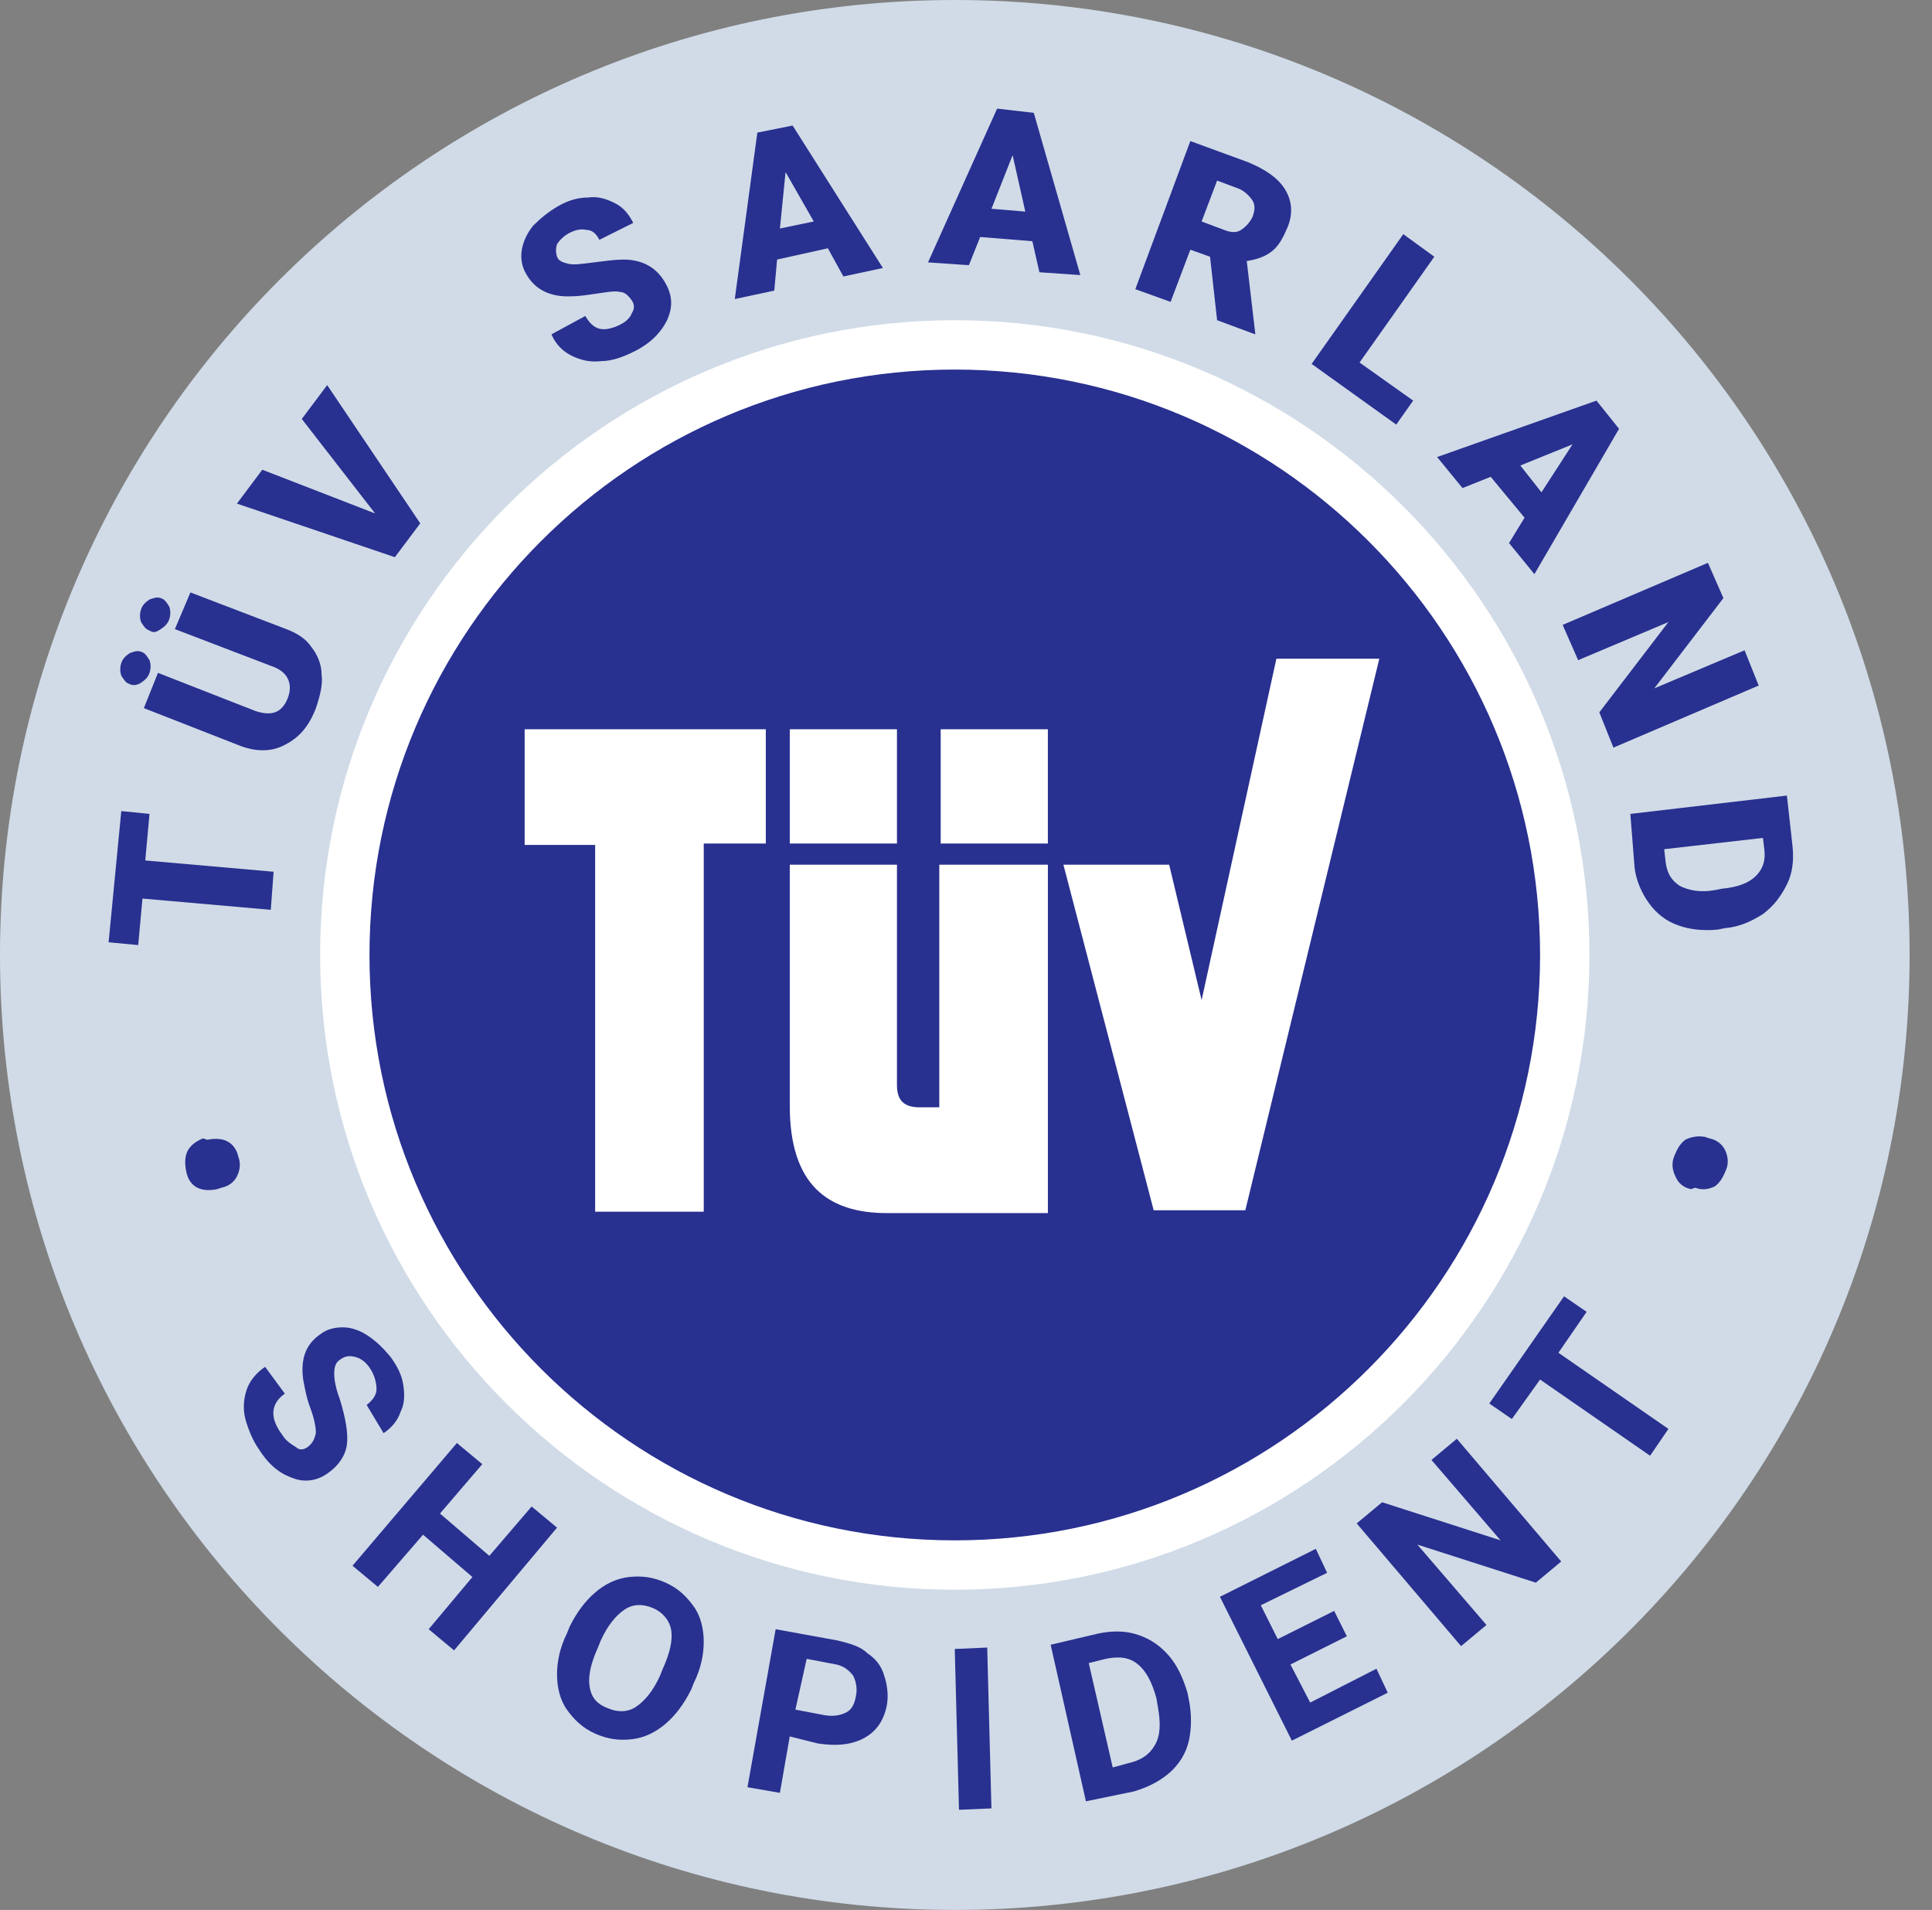 <svg xmlns="http://www.w3.org/2000/svg" fill="none" viewBox="0 0 86 85" height="85" width="86">
<rect x="0" y="0" width="86" height="85" fill="#808080" stroke="none"/>
<path fill="#D0DBE7" d="M42.501 85C65.974 85 85.003 65.972 85.003 42.5C85.003 19.028 65.974 0 42.501 0C19.029 0 0 19.028 0 42.5C0 65.972 19.029 85 42.501 85Z"></path>
<path fill="#283090" d="M9.227 50.725C9.541 50.662 9.855 50.662 10.106 50.788C10.357 50.913 10.545 51.164 10.608 51.478C10.734 51.792 10.671 52.106 10.545 52.357C10.42 52.608 10.169 52.797 9.855 52.859L9.667 52.922C9.353 52.985 9.039 52.985 8.788 52.859C8.536 52.734 8.348 52.483 8.285 52.106C8.223 51.792 8.223 51.478 8.348 51.227C8.474 50.976 8.725 50.788 9.039 50.662L9.227 50.725Z"></path>
<path fill="#283090" d="M13.684 64.408C13.935 64.22 13.998 64.032 14.061 63.781C14.061 63.529 13.998 63.153 13.81 62.651C13.621 62.148 13.559 61.709 13.496 61.395C13.37 60.453 13.621 59.826 14.249 59.386C14.563 59.135 14.94 59.072 15.254 59.072C15.63 59.072 16.007 59.198 16.384 59.449C16.76 59.7 17.074 60.014 17.388 60.391C17.702 60.83 17.89 61.207 17.953 61.646C18.016 62.086 18.016 62.462 17.828 62.839C17.702 63.215 17.451 63.529 17.074 63.781L16.321 62.525C16.572 62.337 16.76 62.086 16.76 61.834C16.76 61.583 16.698 61.27 16.509 60.956C16.321 60.642 16.07 60.453 15.819 60.391C15.568 60.328 15.379 60.328 15.128 60.516C14.94 60.642 14.877 60.83 14.877 61.144C14.877 61.395 14.94 61.772 15.128 62.274C15.379 63.09 15.505 63.781 15.442 64.283C15.379 64.785 15.065 65.224 14.626 65.538C14.124 65.915 13.559 65.978 13.056 65.789C12.491 65.601 11.989 65.224 11.55 64.534C11.236 64.094 11.047 63.592 10.922 63.153C10.796 62.651 10.859 62.211 10.985 61.834C11.11 61.458 11.424 61.081 11.801 60.83L12.68 62.023C12.052 62.462 11.989 63.09 12.554 63.843C12.742 64.157 12.994 64.283 13.182 64.408C13.308 64.534 13.496 64.534 13.684 64.408Z"></path>
<path fill="#283090" d="M20.212 73.448L19.082 72.506L21.029 70.183L18.831 68.3L16.822 70.623L15.692 69.681L20.338 64.22L21.468 65.161L19.585 67.359L21.782 69.242L23.665 67.045L24.795 67.986L20.212 73.448Z"></path>
<path fill="#283090" d="M30.76 75.206C30.446 75.834 30.069 76.336 29.63 76.712C29.19 77.089 28.688 77.34 28.123 77.403C27.558 77.466 27.056 77.403 26.491 77.152C25.926 76.901 25.549 76.524 25.235 76.085C24.922 75.645 24.796 75.08 24.796 74.515C24.796 73.95 24.922 73.323 25.235 72.695L25.361 72.381C25.675 71.753 26.052 71.251 26.491 70.874C26.93 70.498 27.433 70.247 27.998 70.184C28.563 70.121 29.065 70.184 29.63 70.435C30.195 70.686 30.572 71.063 30.886 71.502C31.199 71.942 31.325 72.507 31.325 73.072C31.325 73.636 31.199 74.264 30.886 74.892L30.76 75.206ZM29.504 74.264C29.818 73.574 29.944 73.009 29.881 72.569C29.818 72.13 29.504 71.753 29.065 71.565C28.625 71.376 28.186 71.376 27.809 71.628C27.433 71.879 27.056 72.318 26.742 73.009L26.616 73.323C26.303 74.013 26.177 74.578 26.24 75.017C26.303 75.52 26.554 75.834 27.056 76.022C27.495 76.21 27.935 76.21 28.311 75.959C28.688 75.708 29.065 75.269 29.379 74.578L29.504 74.264Z"></path>
<path fill="#283090" d="M35.155 77.278L34.715 79.789L33.272 79.538L34.527 72.507L37.289 73.009C37.792 73.135 38.294 73.26 38.608 73.574C38.984 73.825 39.236 74.139 39.361 74.579C39.487 74.955 39.549 75.395 39.487 75.834C39.361 76.525 39.047 77.027 38.482 77.341C37.917 77.654 37.227 77.717 36.41 77.592L35.155 77.278ZM35.406 76.085L36.724 76.336C37.101 76.399 37.415 76.336 37.666 76.211C37.917 76.085 38.043 75.834 38.105 75.457C38.168 75.143 38.105 74.83 37.98 74.579C37.792 74.327 37.541 74.139 37.227 74.076L35.908 73.825L35.406 76.085Z"></path>
<path fill="#283090" d="M44.132 80.48L42.688 80.543L42.5 73.386L43.944 73.323L44.132 80.48Z"></path>
<path fill="#283090" d="M48.338 80.165L46.769 73.197L48.903 72.695C49.531 72.569 50.096 72.569 50.661 72.758C51.226 72.946 51.665 73.26 52.042 73.699C52.419 74.139 52.67 74.704 52.858 75.332L52.921 75.645C53.046 76.273 53.046 76.901 52.921 77.466C52.795 78.031 52.481 78.533 52.042 78.91C51.602 79.286 51.1 79.537 50.472 79.726L48.338 80.165ZM48.464 74.013L49.531 78.659L50.221 78.47C50.786 78.345 51.163 78.094 51.414 77.654C51.665 77.215 51.665 76.65 51.54 75.959L51.477 75.583C51.289 74.892 51.038 74.39 50.661 74.076C50.284 73.762 49.845 73.699 49.217 73.825L48.464 74.013Z"></path>
<path fill="#283090" d="M59.953 72.821L57.442 74.076L58.321 75.771L61.271 74.265L61.773 75.332L57.505 77.466L54.303 71.063L58.572 68.929L59.074 69.996L56.123 71.44L56.877 72.946L59.388 71.691L59.953 72.821Z"></path>
<path fill="#283090" d="M69.495 69.493L68.365 70.434L63.091 68.74L66.167 72.318L65.037 73.259L60.392 67.798L61.522 66.856L66.795 68.551L63.719 64.973L64.849 64.031L69.495 69.493Z"></path>
<path fill="#283090" d="M70.626 58.382L69.37 60.203L74.267 63.592L73.451 64.785L68.554 61.395L67.298 63.153L66.294 62.462L69.621 57.691L70.626 58.382Z"></path>
<path fill="#283090" d="M75.271 52.921C74.957 52.858 74.706 52.669 74.58 52.356C74.455 52.105 74.392 51.791 74.518 51.477C74.643 51.163 74.769 50.912 75.02 50.723C75.271 50.598 75.585 50.535 75.899 50.598L76.087 50.661C76.401 50.723 76.652 50.912 76.778 51.163C76.903 51.414 76.966 51.728 76.841 52.042C76.715 52.356 76.589 52.607 76.338 52.795C76.087 52.921 75.773 52.983 75.459 52.858L75.271 52.921Z"></path>
<path fill="#283090" d="M6.655 36.222L6.466 38.294L12.179 38.796L12.054 40.491L6.341 39.989L6.152 42.06L4.834 41.935L5.399 36.097L6.655 36.222Z"></path>
<path fill="#283090" d="M5.776 30.447C5.588 30.384 5.525 30.258 5.4 30.07C5.337 29.882 5.337 29.693 5.4 29.505C5.462 29.317 5.588 29.191 5.776 29.066C5.965 29.003 6.09 28.94 6.279 29.003C6.467 29.066 6.53 29.191 6.655 29.38C6.718 29.568 6.718 29.756 6.655 29.945C6.592 30.133 6.467 30.258 6.279 30.384C6.09 30.509 5.902 30.509 5.776 30.447ZM6.655 28.061C6.467 27.998 6.404 27.873 6.279 27.684C6.216 27.496 6.216 27.308 6.279 27.119C6.341 26.931 6.467 26.806 6.655 26.68C6.844 26.617 6.969 26.555 7.157 26.617C7.346 26.68 7.409 26.806 7.534 26.994C7.597 27.182 7.597 27.371 7.534 27.559C7.471 27.747 7.346 27.873 7.157 27.998C6.969 28.124 6.844 28.187 6.655 28.061ZM8.476 26.366L12.745 27.998C13.247 28.187 13.624 28.438 13.875 28.814C14.126 29.128 14.314 29.568 14.314 30.007C14.377 30.447 14.252 30.949 14.063 31.514C13.749 32.33 13.31 32.832 12.682 33.146C12.117 33.46 11.426 33.46 10.736 33.209L6.404 31.514L7.032 29.945L11.364 31.64C12.117 31.891 12.556 31.702 12.807 31.075C12.933 30.761 12.933 30.447 12.807 30.196C12.682 29.945 12.431 29.756 12.054 29.631L7.785 27.998L8.476 26.366Z"></path>
<path fill="#283090" d="M16.698 22.851L13.434 18.645L14.564 17.139L18.707 23.291L17.577 24.797L10.546 22.412L11.676 20.905L16.698 22.851Z"></path>
<path fill="#283090" d="M28.124 13.372C27.999 13.184 27.811 12.996 27.622 12.996C27.371 12.933 27.057 12.996 26.618 13.059C26.178 13.121 25.802 13.184 25.488 13.184C24.483 13.247 23.793 12.87 23.416 12.18C23.228 11.866 23.165 11.489 23.228 11.113C23.29 10.736 23.479 10.359 23.73 10.045C24.044 9.731 24.42 9.418 24.86 9.166C25.299 8.915 25.739 8.79 26.178 8.79C26.618 8.727 26.994 8.853 27.371 9.041C27.748 9.229 27.999 9.543 28.187 9.92L26.68 10.673C26.555 10.422 26.367 10.234 26.116 10.234C25.864 10.171 25.613 10.234 25.362 10.359C25.111 10.485 24.923 10.673 24.797 10.861C24.734 11.05 24.734 11.238 24.797 11.426C24.86 11.615 25.048 11.678 25.299 11.74C25.55 11.803 25.927 11.74 26.429 11.678C26.932 11.615 27.371 11.552 27.748 11.552C28.627 11.552 29.254 11.929 29.631 12.619C29.945 13.184 29.945 13.686 29.694 14.251C29.443 14.754 29.003 15.256 28.25 15.632C27.748 15.883 27.245 16.072 26.743 16.072C26.241 16.135 25.802 16.009 25.425 15.821C25.048 15.632 24.734 15.319 24.546 14.879L26.053 14.063C26.241 14.377 26.429 14.565 26.68 14.628C26.932 14.691 27.245 14.628 27.622 14.44C27.873 14.314 28.062 14.126 28.124 13.937C28.25 13.749 28.25 13.561 28.124 13.372Z"></path>
<path fill="#283090" d="M36.851 11.049L34.591 11.551L34.466 12.932L32.708 13.309L33.712 5.901L35.282 5.587L39.3 11.927L37.542 12.304L36.851 11.049ZM34.717 10.17L36.224 9.856L34.968 7.659L34.717 10.17Z"></path>
<path fill="#283090" d="M45.954 10.735L43.631 10.547L43.129 11.802L41.309 11.677L44.385 4.834L46.017 5.022L48.089 12.242L46.268 12.116L45.954 10.735ZM44.134 9.291L45.64 9.417L45.075 6.906L44.134 9.291Z"></path>
<path fill="#283090" d="M53.864 11.426L52.986 11.112L52.107 13.435L50.537 12.87L52.986 6.278L55.559 7.22C56.313 7.534 56.878 7.91 57.192 8.413C57.506 8.915 57.568 9.48 57.317 10.108C57.129 10.547 56.941 10.924 56.627 11.175C56.313 11.426 55.936 11.552 55.497 11.614L55.873 14.816V14.879L54.178 14.251L53.864 11.426ZM53.488 9.857L54.492 10.233C54.806 10.359 55.057 10.359 55.245 10.233C55.434 10.108 55.622 9.919 55.748 9.668C55.873 9.354 55.873 9.103 55.748 8.915C55.622 8.727 55.434 8.538 55.183 8.413L54.178 8.036L53.488 9.857Z"></path>
<path fill="#283090" d="M60.519 16.134L62.905 17.829L62.151 18.896L58.385 16.196L62.465 10.421L63.846 11.425L60.519 16.134Z"></path>
<path fill="#283090" d="M67.863 23.04L66.356 21.219L65.101 21.721L63.971 20.34L71.065 17.829L72.069 19.085L68.302 25.551L67.172 24.169L67.863 23.04ZM67.675 20.717L68.616 21.91L69.998 19.775L67.675 20.717Z"></path>
<path fill="#283090" d="M71.819 33.272L71.191 31.702L74.267 27.684L70.249 29.38L69.559 27.81L76.025 25.048L76.715 26.617L73.639 30.635L77.657 28.94L78.285 30.509L71.819 33.272Z"></path>
<path fill="#283090" d="M72.572 36.222L79.541 35.406L79.792 37.666C79.855 38.294 79.792 38.859 79.541 39.361C79.29 39.863 78.976 40.303 78.474 40.679C77.971 40.993 77.469 41.245 76.778 41.307L76.465 41.37C75.837 41.433 75.209 41.37 74.707 41.182C74.142 40.993 73.702 40.617 73.388 40.177C73.075 39.738 72.823 39.173 72.761 38.608L72.572 36.222ZM78.474 37.29L74.079 37.792L74.142 38.357C74.204 38.859 74.393 39.173 74.769 39.424C75.146 39.612 75.648 39.738 76.339 39.612L76.653 39.55C77.344 39.487 77.846 39.298 78.16 38.984C78.474 38.671 78.599 38.294 78.536 37.792L78.474 37.29Z"></path>
<path fill="#283090" d="M42.5 69.619C57.479 69.619 69.621 57.477 69.621 42.499C69.621 27.522 57.479 15.38 42.5 15.38C27.522 15.38 15.38 27.522 15.38 42.499C15.38 57.477 27.522 69.619 42.5 69.619Z"></path>
<path fill="white" d="M42.501 70.749C26.931 70.749 14.25 58.068 14.25 42.499C14.25 26.931 26.931 14.25 42.501 14.25C58.07 14.25 70.751 26.931 70.751 42.499C70.751 58.068 58.07 70.749 42.501 70.749ZM42.501 16.447C28.124 16.447 16.447 28.124 16.447 42.499C16.447 56.875 28.124 68.552 42.501 68.552C56.877 68.552 68.554 56.875 68.554 42.499C68.554 28.124 56.877 16.447 42.501 16.447Z"></path>
<path fill="white" d="M55.434 53.862L61.398 29.316H56.816L53.488 44.508L52.044 38.482H47.336L51.354 53.862H55.434Z"></path>
<path fill="white" d="M26.492 53.925H31.326V37.54H34.089V32.455H23.354V37.603H26.492V53.925Z"></path>
<path fill="white" d="M39.927 32.455H35.156V37.54H39.927V32.455Z"></path>
<path fill="white" d="M46.644 32.455H41.873V37.54H46.644V32.455Z"></path>
<path fill="white" d="M39.488 53.988H46.645V38.482H41.811V49.28H40.932C40.116 49.28 39.927 48.841 39.927 48.276V38.482H35.156V49.217C35.156 52.733 36.851 53.988 39.488 53.988Z"></path>
</svg>
